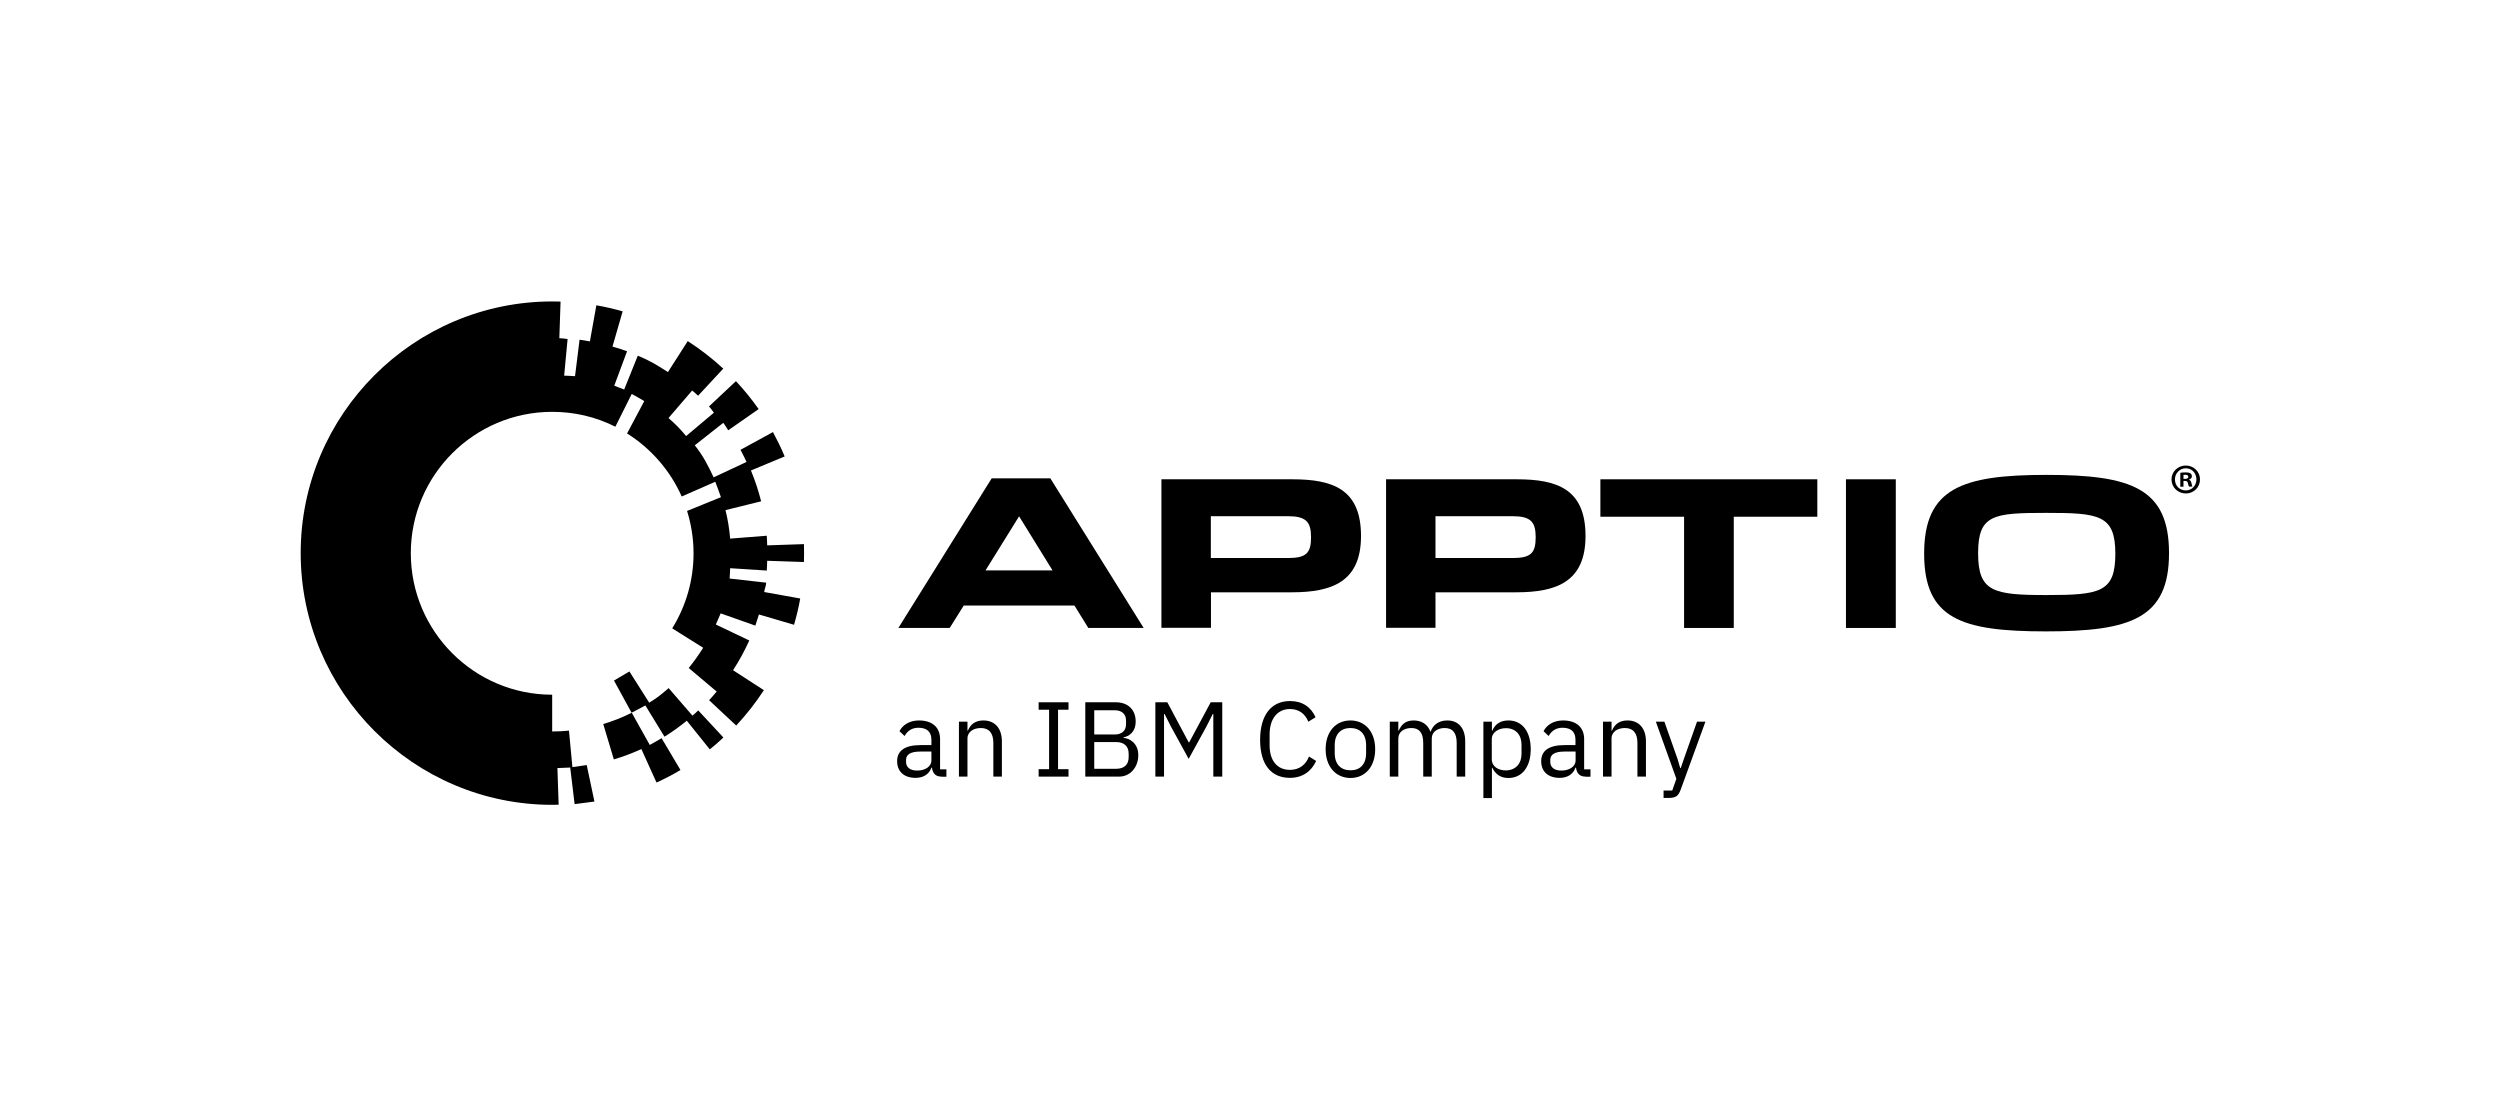 <svg width="330" height="146" viewBox="0 0 330 146" fill="none" xmlns="http://www.w3.org/2000/svg">
<g clip-path="url(#clip0_318_12111)">
<path d="M124.272 102.513C123.436 102.513 123.109 102.005 123.018 101.332H122.945C122.636 102.223 121.855 102.677 120.856 102.677C119.329 102.677 118.421 101.841 118.421 100.478C118.421 99.116 119.402 98.353 121.51 98.353H122.945V97.644C122.945 96.626 122.382 96.063 121.237 96.063C120.365 96.063 119.784 96.481 119.402 97.153L118.73 96.517C119.129 95.736 120.002 95.1 121.31 95.1C123.054 95.1 124.09 96.009 124.09 97.553V101.55H124.926V102.532H124.272V102.513ZM122.945 100.406V99.207H121.455C120.183 99.207 119.602 99.606 119.602 100.297V100.587C119.602 101.296 120.165 101.714 121.037 101.714C122.146 101.732 122.945 101.151 122.945 100.406Z" fill="black"/>
<path d="M126.579 102.513V95.264H127.706V96.445H127.76C128.105 95.627 128.723 95.1 129.813 95.1C131.303 95.1 132.248 96.118 132.248 97.862V102.513H131.122V98.062C131.122 96.772 130.558 96.099 129.468 96.099C128.56 96.099 127.706 96.554 127.706 97.48V102.513H126.579Z" fill="black"/>
<path d="M137.1 102.513V101.532H138.481V93.683H137.1V92.702H141.042V93.683H139.662V101.532H141.042V102.513H137.1Z" fill="black"/>
<path d="M143.259 92.702H147.293C148.91 92.702 149.909 93.701 149.909 95.227C149.909 96.681 148.965 97.208 148.329 97.317V97.408C149.037 97.444 150.255 98.062 150.255 99.679C150.255 101.296 149.164 102.513 147.729 102.513H143.259V92.702ZM144.44 96.953H147.148C148.074 96.953 148.637 96.463 148.637 95.591V95.118C148.637 94.246 148.074 93.755 147.148 93.755H144.44V96.953ZM144.44 101.478H147.347C148.365 101.478 148.983 100.951 148.983 99.951V99.479C148.983 98.498 148.365 97.953 147.347 97.953H144.44V101.478Z" fill="black"/>
<path d="M152.508 92.702H154.088L156.905 97.989H156.977L159.812 92.702H161.338V102.513H160.157V94.246H160.085L159.249 95.9L156.905 100.17L154.561 95.9L153.725 94.246H153.652V102.513H152.508V92.702Z" fill="black"/>
<path d="M166.335 97.662C166.335 94.391 167.807 92.538 170.278 92.538C171.913 92.538 173.04 93.319 173.657 94.682L172.694 95.264C172.295 94.246 171.477 93.592 170.278 93.592C168.588 93.592 167.589 94.918 167.589 96.935V98.389C167.589 100.406 168.588 101.623 170.278 101.623C171.532 101.623 172.386 100.914 172.785 99.861L173.73 100.442C173.112 101.823 171.913 102.677 170.278 102.677C167.807 102.677 166.335 100.951 166.335 97.662Z" fill="black"/>
<path d="M174.984 98.898C174.984 96.59 176.31 95.1 178.254 95.1C180.199 95.1 181.525 96.59 181.525 98.898C181.525 101.205 180.199 102.695 178.254 102.695C176.31 102.677 174.984 101.187 174.984 98.898ZM180.326 99.406V98.371C180.326 96.844 179.472 96.099 178.254 96.099C177.037 96.099 176.183 96.844 176.183 98.371V99.406C176.183 100.933 177.037 101.678 178.254 101.678C179.472 101.696 180.326 100.951 180.326 99.406Z" fill="black"/>
<path d="M183.451 102.513V95.264H184.578V96.445H184.632C184.959 95.7 185.468 95.1 186.595 95.1C187.558 95.1 188.43 95.536 188.811 96.572H188.848C189.12 95.791 189.811 95.1 191.046 95.1C192.518 95.1 193.408 96.118 193.408 97.862V102.513H192.282V98.062C192.282 96.79 191.791 96.099 190.701 96.099C189.811 96.099 188.993 96.554 188.993 97.48V102.513H187.866V98.062C187.866 96.772 187.376 96.099 186.304 96.099C185.414 96.099 184.578 96.554 184.578 97.48V102.513H183.451Z" fill="black"/>
<path d="M195.807 95.264H196.933V96.445H196.988C197.369 95.536 198.114 95.1 199.114 95.1C200.931 95.1 202.057 96.572 202.057 98.898C202.057 101.223 200.912 102.695 199.114 102.695C198.114 102.695 197.424 102.241 196.988 101.351H196.933V105.348H195.807V95.264ZM200.84 99.515V98.28C200.84 96.99 200.058 96.118 198.787 96.118C197.769 96.118 196.915 96.717 196.915 97.517V100.224C196.915 101.169 197.751 101.696 198.787 101.696C200.058 101.678 200.84 100.805 200.84 99.515Z" fill="black"/>
<path d="M209.289 102.513C208.453 102.513 208.126 102.005 208.035 101.332H207.962C207.653 102.223 206.872 102.677 205.873 102.677C204.346 102.677 203.438 101.841 203.438 100.478C203.438 99.116 204.419 98.353 206.527 98.353H207.962V97.644C207.962 96.626 207.399 96.063 206.254 96.063C205.382 96.063 204.801 96.481 204.419 97.153L203.747 96.517C204.147 95.736 205.019 95.1 206.327 95.1C208.071 95.1 209.107 96.009 209.107 97.553V101.55H209.943V102.532H209.289V102.513ZM207.98 100.406V99.207H206.491C205.219 99.207 204.637 99.606 204.637 100.297V100.587C204.637 101.296 205.2 101.714 206.073 101.714C207.163 101.732 207.98 101.151 207.98 100.406Z" fill="black"/>
<path d="M211.596 102.513V95.264H212.723V96.445H212.777C213.123 95.627 213.74 95.1 214.831 95.1C216.321 95.1 217.265 96.118 217.265 97.862V102.513H216.139V98.062C216.139 96.772 215.576 96.099 214.485 96.099C213.577 96.099 212.723 96.554 212.723 97.48V102.513H211.596Z" fill="black"/>
<path d="M224.006 95.263H225.115L221.862 104.203C221.535 105.075 221.244 105.33 220.172 105.33H219.591V104.349H220.736L221.281 102.804L218.573 95.263H219.7L221.444 100.206L221.79 101.387H221.862L222.262 100.206L224.006 95.263Z" fill="black"/>
<path d="M101.214 75.313C101.25 74.895 101.25 74.459 101.269 74.023L106.12 74.186C106.138 73.787 106.138 73.405 106.138 73.005C106.138 72.606 106.138 72.206 106.12 71.824L101.269 71.988C101.25 71.552 101.25 71.134 101.214 70.716L96.381 71.097C96.272 69.826 96.072 68.554 95.763 67.336L100.469 66.173C100.124 64.793 99.67 63.43 99.124 62.103L103.576 60.25C103.122 59.16 102.595 58.088 102.032 57.034L97.743 59.378C98.034 59.905 98.289 60.432 98.543 60.977L94.2 63.012C93.437 61.395 92.82 60.177 91.711 58.778L95.472 55.816C95.799 56.234 95.817 56.362 96.126 56.798L100.142 53.999C99.234 52.709 98.234 51.474 97.144 50.311L93.583 53.654C93.928 54.018 93.91 54.072 94.237 54.472L90.566 57.561C89.749 56.58 89.204 56.016 88.241 55.181L91.366 51.547C91.638 51.765 91.893 52.001 92.147 52.237L95.472 48.658C94.019 47.313 92.438 46.096 90.784 45.024L88.168 49.112C86.714 48.185 85.788 47.604 84.189 46.95L82.39 51.419C82.154 51.329 81.318 51.002 81.082 50.911L82.772 46.368C82.136 46.132 81.5 45.932 80.846 45.75L82.19 41.099C81.045 40.772 79.882 40.499 78.72 40.299L77.866 45.06C77.411 44.987 76.957 44.915 76.503 44.842L75.903 49.657C75.649 49.621 74.722 49.602 74.468 49.584L74.922 44.751C74.341 44.697 74.413 44.66 73.832 44.642L73.995 39.809C73.614 39.791 73.269 39.791 72.905 39.791C54.59 39.791 39.691 54.69 39.691 73.005C39.691 91.321 54.59 106.238 72.905 106.238C73.25 106.238 73.396 106.238 73.741 106.22L73.578 101.387C74.086 101.369 74.722 101.35 75.267 101.314L75.849 106.147C76.049 106.129 78.247 105.82 78.465 105.802L77.448 100.987C77.302 101.005 76.121 101.169 75.558 101.26L75.104 96.445C74.377 96.517 73.632 96.554 72.887 96.554V91.702C62.585 91.702 54.227 83.326 54.227 73.023C54.227 62.721 62.603 54.363 72.887 54.363C75.812 54.363 78.629 55.017 81.227 56.325L83.389 52.001C83.716 52.164 84.734 52.764 85.043 52.946L82.772 57.216C85.933 59.196 88.477 62.121 89.985 65.537L94.418 63.593C94.564 63.92 95.036 65.283 95.163 65.628L90.694 67.445C91.257 69.262 91.548 71.134 91.548 73.06C91.548 76.567 90.566 79.983 88.731 82.944L92.82 85.506C92.238 86.433 91.602 87.323 90.912 88.177L94.6 91.284C94.273 91.666 93.946 92.066 93.601 92.429L97.18 95.772C98.525 94.319 99.76 92.756 100.832 91.103L96.762 88.468C97.58 87.214 98.289 85.906 98.906 84.543L94.491 82.436C94.582 82.199 95.036 81.2 95.127 80.964L99.706 82.581C99.869 82.09 100.033 81.6 100.178 81.109L104.812 82.472C105.139 81.345 105.429 80.164 105.629 79.001L100.869 78.147C100.978 77.53 101.069 77.53 101.141 76.912L96.308 76.367C96.344 76.112 96.363 75.258 96.381 75.004L101.214 75.313Z" fill="black"/>
<path d="M91.402 94.464L88.259 90.83C87.314 91.648 86.769 92.102 85.697 92.756L83.08 88.632C82.844 88.777 81.045 89.831 81.045 89.831L83.371 94.083C83.371 94.083 85.097 93.174 85.188 93.12L87.714 97.244C88.731 96.608 89.713 95.9 90.657 95.136L93.692 98.916C94.309 98.425 94.909 97.898 95.49 97.353L92.165 93.774C91.929 94.028 91.657 94.246 91.402 94.464Z" fill="black"/>
<path d="M81.027 100.242C82.263 99.879 83.48 99.406 84.661 98.879L86.66 103.295C87.732 102.804 88.804 102.259 89.822 101.641L87.332 97.444C87.205 97.517 85.915 98.262 85.77 98.334L83.389 94.082C82.19 94.682 80.918 95.191 79.628 95.573L81.027 100.242Z" fill="black"/>
<path d="M125.362 82.89H118.585L130.904 63.139H138.644L150.963 82.89H143.659L141.824 79.928H127.215L125.362 82.89ZM134.52 68.154L130.086 75.295H138.935L134.52 68.154Z" fill="black"/>
<path d="M153.307 63.266H170.569C175.874 63.266 179.654 64.52 179.654 70.752C179.654 76.803 175.82 78.184 170.514 78.184C168.625 78.184 160.939 78.184 159.849 78.184V82.872H153.307V63.266ZM170.024 73.659C172.422 73.659 173.058 73.005 173.058 70.916C173.058 68.844 172.368 68.136 169.969 68.136C168.152 68.136 159.83 68.136 159.83 68.136V73.659C161.048 73.659 168.643 73.659 170.024 73.659Z" fill="black"/>
<path d="M182.961 63.266H200.204C205.51 63.266 209.289 64.52 209.289 70.752C209.289 76.803 205.455 78.184 200.149 78.184C198.26 78.184 190.574 78.184 189.484 78.184V82.872H182.961V63.266ZM199.677 73.659C202.075 73.659 202.711 73.005 202.711 70.916C202.711 68.844 202.021 68.136 199.623 68.136C197.806 68.136 189.484 68.136 189.484 68.136V73.659C190.701 73.659 198.296 73.659 199.677 73.659Z" fill="black"/>
<path d="M222.299 68.209H211.251V63.266H239.887V68.209H228.858V82.89H222.299V68.209Z" fill="black"/>
<path d="M243.667 63.266H250.244V82.89H243.667V63.266Z" fill="black"/>
<path d="M253.987 73.078C253.987 64.466 258.947 62.685 270.122 62.685C281.296 62.685 286.311 64.411 286.311 73.023C286.311 81.636 281.242 83.344 270.067 83.344C258.893 83.344 253.987 81.691 253.987 73.078ZM279.225 73.078C279.225 67.954 277.063 67.7 270.086 67.7C263.108 67.7 261.11 67.936 261.11 73.023C261.11 78.111 263.108 78.547 270.14 78.547C277.263 78.547 279.225 78.166 279.225 73.078Z" fill="black"/>
<path d="M290.4 63.285C290.4 64.32 289.582 65.138 288.528 65.138C287.474 65.138 286.638 64.32 286.638 63.285C286.638 62.267 287.474 61.449 288.528 61.449C289.582 61.449 290.4 62.267 290.4 63.285ZM287.093 63.285C287.093 64.102 287.692 64.738 288.528 64.738C289.328 64.738 289.927 64.084 289.927 63.285C289.927 62.467 289.346 61.813 288.528 61.813C287.71 61.813 287.093 62.485 287.093 63.285ZM288.219 64.248H287.801V62.412C287.965 62.376 288.201 62.358 288.51 62.358C288.855 62.358 289.019 62.412 289.146 62.485C289.255 62.558 289.328 62.703 289.328 62.885C289.328 63.085 289.164 63.248 288.946 63.303V63.321C289.128 63.394 289.219 63.521 289.273 63.775C289.328 64.048 289.364 64.175 289.4 64.229H288.946C288.892 64.157 288.855 63.993 288.801 63.775C288.764 63.575 288.655 63.484 288.419 63.484H288.219V64.248ZM288.237 63.212H288.437C288.673 63.212 288.855 63.139 288.855 62.939C288.855 62.776 288.728 62.667 288.455 62.667C288.346 62.667 288.274 62.685 288.219 62.685V63.212H288.237Z" fill="black"/>
</g>
<defs>
<clipPath id="clip0_318_12111">
<rect width="250.709" height="66.448" fill="white" transform="translate(39.691 39.791)"/>
</clipPath>
</defs>
</svg>
